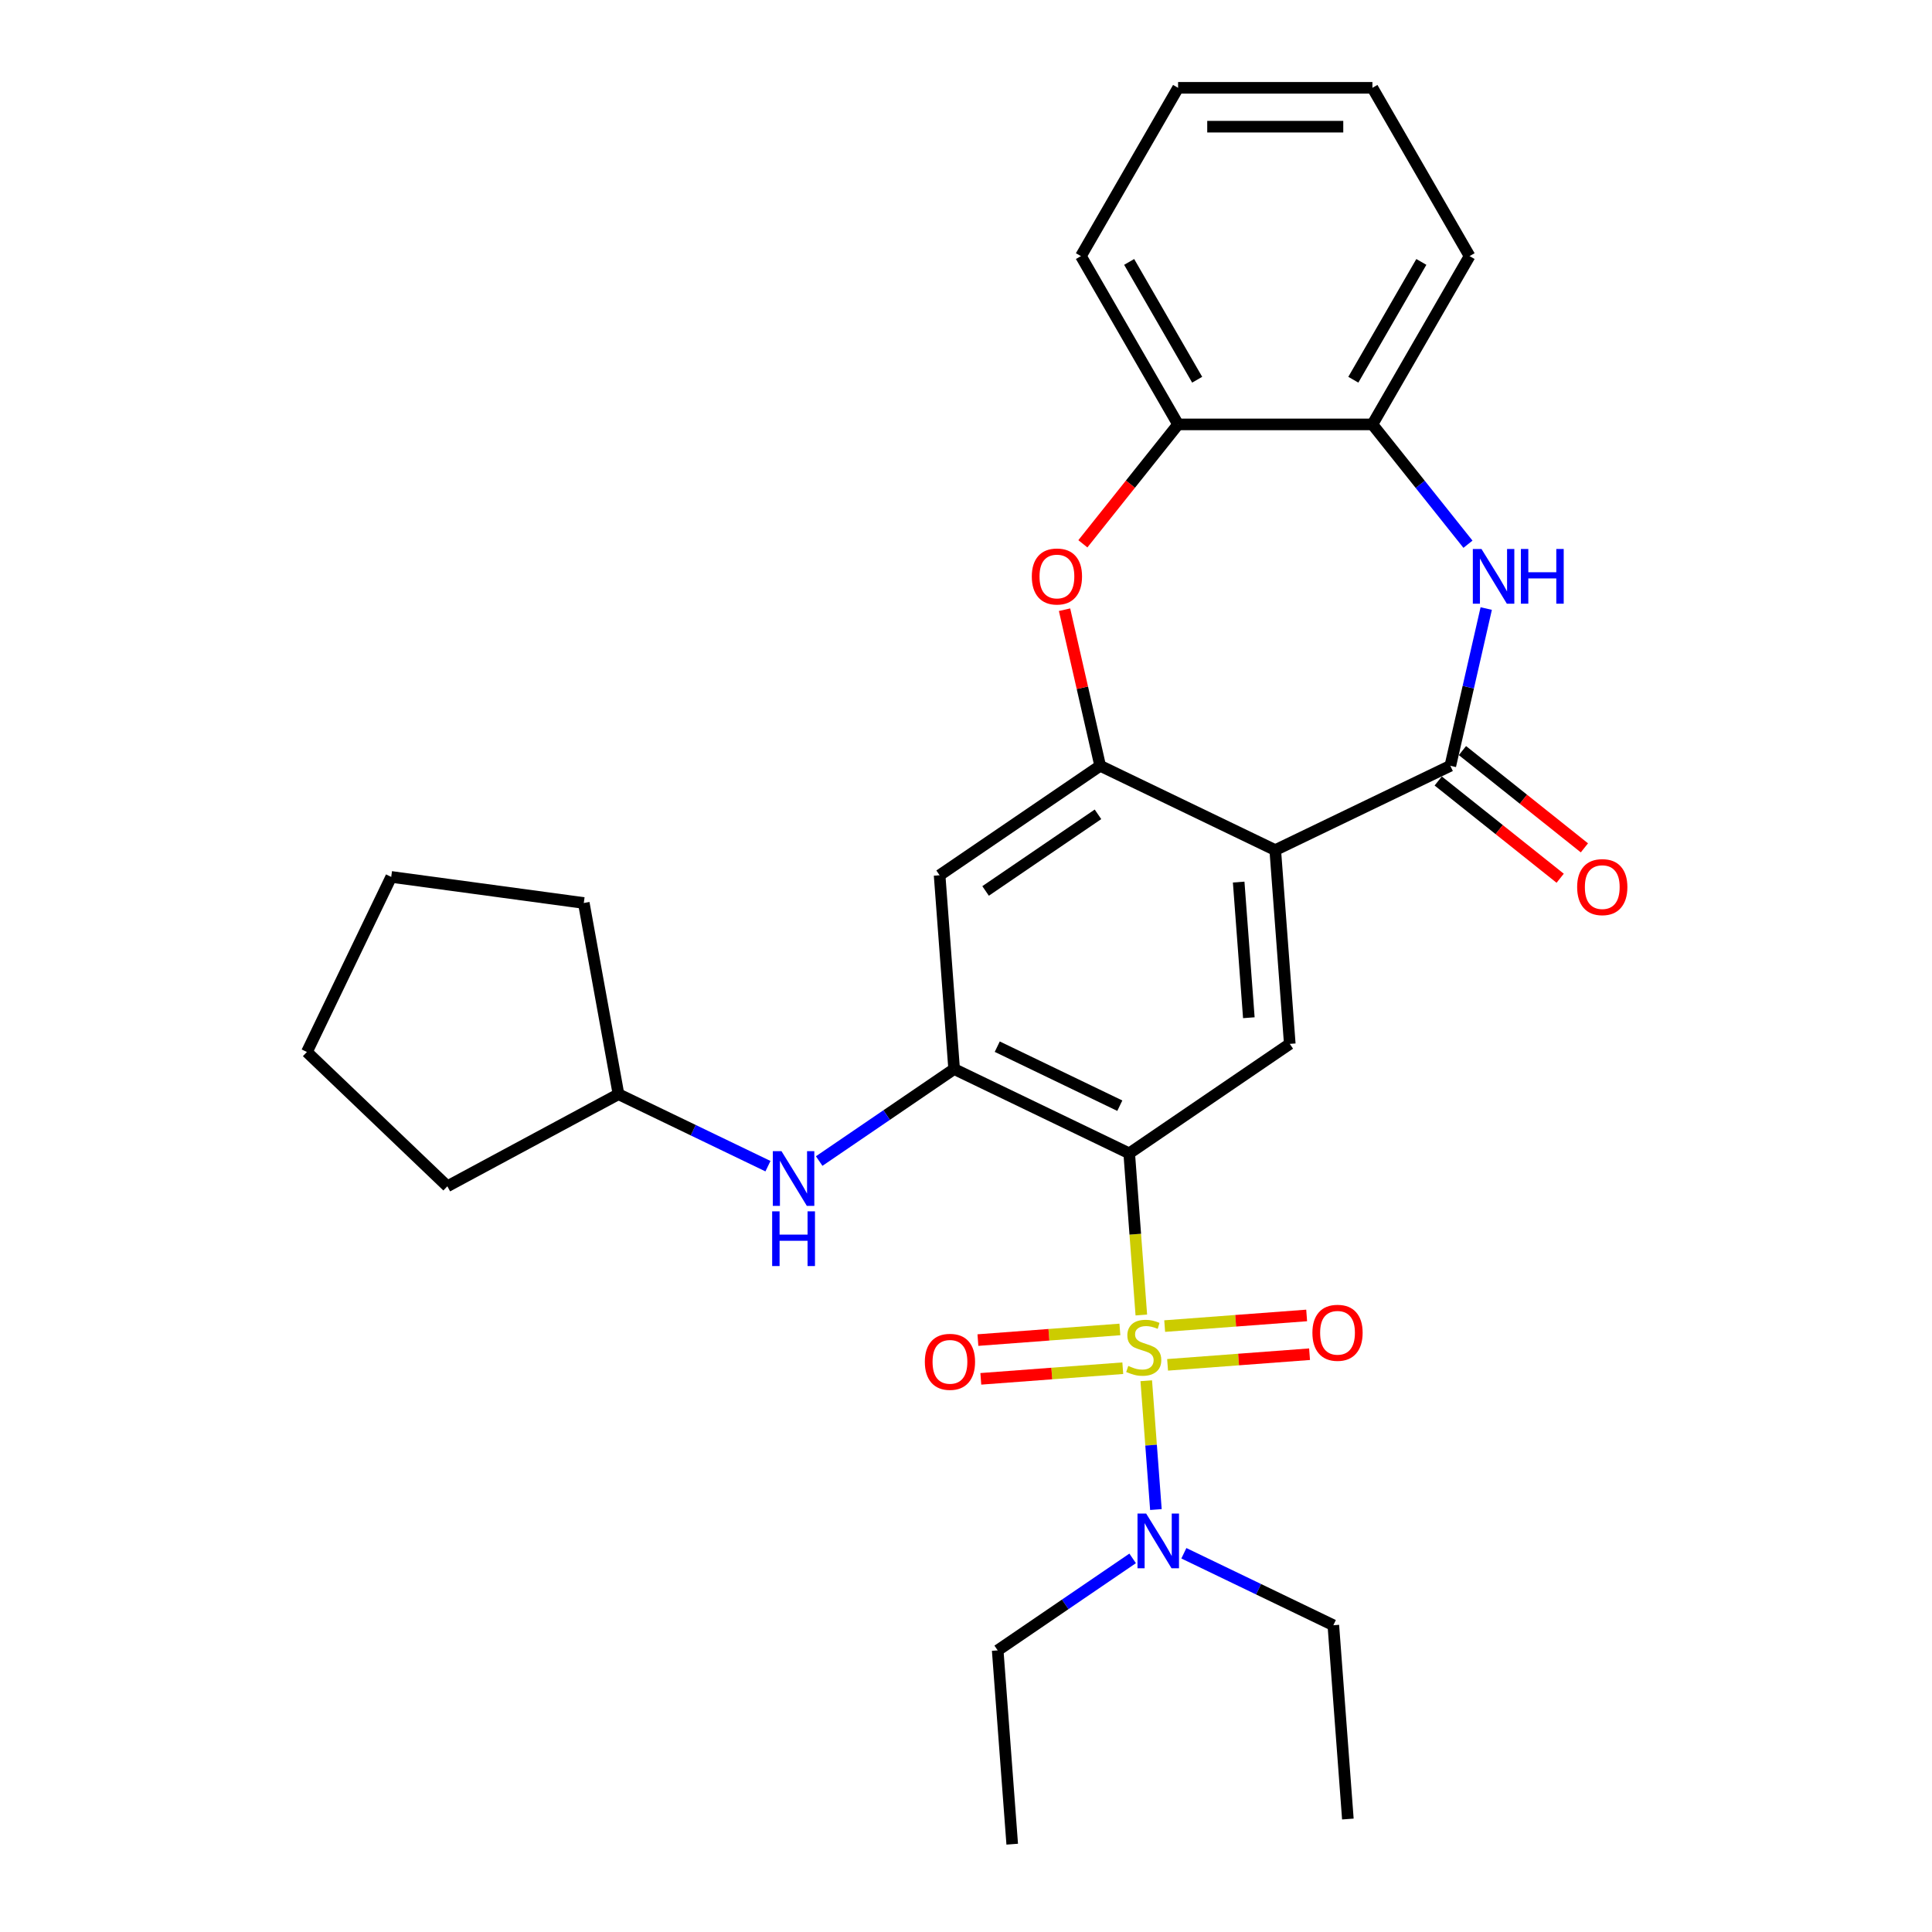<?xml version='1.0' encoding='iso-8859-1'?>
<svg version='1.1' baseProfile='full'
              xmlns='http://www.w3.org/2000/svg'
                      xmlns:rdkit='http://www.rdkit.org/xml'
                      xmlns:xlink='http://www.w3.org/1999/xlink'
                  xml:space='preserve'
width='1000px' height='1000px' viewBox='0 0 1000 1000'>
<!-- END OF HEADER -->
<rect style='opacity:1.0;fill:#FFFFFF;stroke:none' width='1000' height='1000' x='0' y='0'> </rect>
<path class='bond-0' d='M 590.748,680.645 L 587.613,638.811' style='fill:none;fill-rule:evenodd;stroke:#CCCC00;stroke-width:6px;stroke-linecap:butt;stroke-linejoin:miter;stroke-opacity:1' />
<path class='bond-0' d='M 587.613,638.811 L 584.478,596.977' style='fill:none;fill-rule:evenodd;stroke:#000000;stroke-width:6px;stroke-linecap:butt;stroke-linejoin:miter;stroke-opacity:1' />
<path class='bond-9' d='M 593.299,714.674 L 595.797,748.009' style='fill:none;fill-rule:evenodd;stroke:#CCCC00;stroke-width:6px;stroke-linecap:butt;stroke-linejoin:miter;stroke-opacity:1' />
<path class='bond-9' d='M 595.797,748.009 L 598.295,781.344' style='fill:none;fill-rule:evenodd;stroke:#0000FF;stroke-width:6px;stroke-linecap:butt;stroke-linejoin:miter;stroke-opacity:1' />
<path class='bond-13' d='M 604.341,706.441 L 641.083,703.688' style='fill:none;fill-rule:evenodd;stroke:#CCCC00;stroke-width:6px;stroke-linecap:butt;stroke-linejoin:miter;stroke-opacity:1' />
<path class='bond-13' d='M 641.083,703.688 L 677.825,700.934' style='fill:none;fill-rule:evenodd;stroke:#FF0000;stroke-width:6px;stroke-linecap:butt;stroke-linejoin:miter;stroke-opacity:1' />
<path class='bond-13' d='M 602.838,686.38 L 639.58,683.627' style='fill:none;fill-rule:evenodd;stroke:#CCCC00;stroke-width:6px;stroke-linecap:butt;stroke-linejoin:miter;stroke-opacity:1' />
<path class='bond-13' d='M 639.58,683.627 L 676.322,680.874' style='fill:none;fill-rule:evenodd;stroke:#FF0000;stroke-width:6px;stroke-linecap:butt;stroke-linejoin:miter;stroke-opacity:1' />
<path class='bond-14' d='M 579.649,688.118 L 542.907,690.872' style='fill:none;fill-rule:evenodd;stroke:#CCCC00;stroke-width:6px;stroke-linecap:butt;stroke-linejoin:miter;stroke-opacity:1' />
<path class='bond-14' d='M 542.907,690.872 L 506.165,693.625' style='fill:none;fill-rule:evenodd;stroke:#FF0000;stroke-width:6px;stroke-linecap:butt;stroke-linejoin:miter;stroke-opacity:1' />
<path class='bond-14' d='M 581.152,708.179 L 544.41,710.932' style='fill:none;fill-rule:evenodd;stroke:#CCCC00;stroke-width:6px;stroke-linecap:butt;stroke-linejoin:miter;stroke-opacity:1' />
<path class='bond-14' d='M 544.41,710.932 L 507.668,713.686' style='fill:none;fill-rule:evenodd;stroke:#FF0000;stroke-width:6px;stroke-linecap:butt;stroke-linejoin:miter;stroke-opacity:1' />
<path class='bond-4' d='M 584.478,596.977 L 493.856,553.335' style='fill:none;fill-rule:evenodd;stroke:#000000;stroke-width:6px;stroke-linecap:butt;stroke-linejoin:miter;stroke-opacity:1' />
<path class='bond-4' d='M 579.613,572.306 L 516.177,541.757' style='fill:none;fill-rule:evenodd;stroke:#000000;stroke-width:6px;stroke-linecap:butt;stroke-linejoin:miter;stroke-opacity:1' />
<path class='bond-6' d='M 584.478,596.977 L 667.585,540.316' style='fill:none;fill-rule:evenodd;stroke:#000000;stroke-width:6px;stroke-linecap:butt;stroke-linejoin:miter;stroke-opacity:1' />
<path class='bond-1' d='M 660.068,440.014 L 667.585,540.316' style='fill:none;fill-rule:evenodd;stroke:#000000;stroke-width:6px;stroke-linecap:butt;stroke-linejoin:miter;stroke-opacity:1' />
<path class='bond-1' d='M 641.135,456.562 L 646.397,526.774' style='fill:none;fill-rule:evenodd;stroke:#000000;stroke-width:6px;stroke-linecap:butt;stroke-linejoin:miter;stroke-opacity:1' />
<path class='bond-2' d='M 660.068,440.014 L 750.691,396.372' style='fill:none;fill-rule:evenodd;stroke:#000000;stroke-width:6px;stroke-linecap:butt;stroke-linejoin:miter;stroke-opacity:1' />
<path class='bond-3' d='M 660.068,440.014 L 569.445,396.372' style='fill:none;fill-rule:evenodd;stroke:#000000;stroke-width:6px;stroke-linecap:butt;stroke-linejoin:miter;stroke-opacity:1' />
<path class='bond-5' d='M 750.691,396.372 L 759.979,355.678' style='fill:none;fill-rule:evenodd;stroke:#000000;stroke-width:6px;stroke-linecap:butt;stroke-linejoin:miter;stroke-opacity:1' />
<path class='bond-5' d='M 759.979,355.678 L 769.267,314.985' style='fill:none;fill-rule:evenodd;stroke:#0000FF;stroke-width:6px;stroke-linecap:butt;stroke-linejoin:miter;stroke-opacity:1' />
<path class='bond-15' d='M 744.419,404.236 L 775.982,429.406' style='fill:none;fill-rule:evenodd;stroke:#000000;stroke-width:6px;stroke-linecap:butt;stroke-linejoin:miter;stroke-opacity:1' />
<path class='bond-15' d='M 775.982,429.406 L 807.544,454.577' style='fill:none;fill-rule:evenodd;stroke:#FF0000;stroke-width:6px;stroke-linecap:butt;stroke-linejoin:miter;stroke-opacity:1' />
<path class='bond-15' d='M 756.962,388.508 L 788.525,413.678' style='fill:none;fill-rule:evenodd;stroke:#000000;stroke-width:6px;stroke-linecap:butt;stroke-linejoin:miter;stroke-opacity:1' />
<path class='bond-15' d='M 788.525,413.678 L 820.087,438.849' style='fill:none;fill-rule:evenodd;stroke:#FF0000;stroke-width:6px;stroke-linecap:butt;stroke-linejoin:miter;stroke-opacity:1' />
<path class='bond-7' d='M 569.445,396.372 L 560.226,355.978' style='fill:none;fill-rule:evenodd;stroke:#000000;stroke-width:6px;stroke-linecap:butt;stroke-linejoin:miter;stroke-opacity:1' />
<path class='bond-7' d='M 560.226,355.978 L 551.006,315.585' style='fill:none;fill-rule:evenodd;stroke:#FF0000;stroke-width:6px;stroke-linecap:butt;stroke-linejoin:miter;stroke-opacity:1' />
<path class='bond-29' d='M 569.445,396.372 L 486.339,453.033' style='fill:none;fill-rule:evenodd;stroke:#000000;stroke-width:6px;stroke-linecap:butt;stroke-linejoin:miter;stroke-opacity:1' />
<path class='bond-29' d='M 568.311,421.493 L 510.137,461.155' style='fill:none;fill-rule:evenodd;stroke:#000000;stroke-width:6px;stroke-linecap:butt;stroke-linejoin:miter;stroke-opacity:1' />
<path class='bond-8' d='M 493.856,553.335 L 486.339,453.033' style='fill:none;fill-rule:evenodd;stroke:#000000;stroke-width:6px;stroke-linecap:butt;stroke-linejoin:miter;stroke-opacity:1' />
<path class='bond-12' d='M 493.856,553.335 L 458.93,577.147' style='fill:none;fill-rule:evenodd;stroke:#000000;stroke-width:6px;stroke-linecap:butt;stroke-linejoin:miter;stroke-opacity:1' />
<path class='bond-12' d='M 458.93,577.147 L 424.004,600.959' style='fill:none;fill-rule:evenodd;stroke:#0000FF;stroke-width:6px;stroke-linecap:butt;stroke-linejoin:miter;stroke-opacity:1' />
<path class='bond-10' d='M 759.818,281.69 L 735.089,250.68' style='fill:none;fill-rule:evenodd;stroke:#0000FF;stroke-width:6px;stroke-linecap:butt;stroke-linejoin:miter;stroke-opacity:1' />
<path class='bond-10' d='M 735.089,250.68 L 710.36,219.671' style='fill:none;fill-rule:evenodd;stroke:#000000;stroke-width:6px;stroke-linecap:butt;stroke-linejoin:miter;stroke-opacity:1' />
<path class='bond-11' d='M 560.488,281.476 L 585.132,250.573' style='fill:none;fill-rule:evenodd;stroke:#FF0000;stroke-width:6px;stroke-linecap:butt;stroke-linejoin:miter;stroke-opacity:1' />
<path class='bond-11' d='M 585.132,250.573 L 609.776,219.671' style='fill:none;fill-rule:evenodd;stroke:#000000;stroke-width:6px;stroke-linecap:butt;stroke-linejoin:miter;stroke-opacity:1' />
<path class='bond-17' d='M 586.257,806.619 L 551.331,830.431' style='fill:none;fill-rule:evenodd;stroke:#0000FF;stroke-width:6px;stroke-linecap:butt;stroke-linejoin:miter;stroke-opacity:1' />
<path class='bond-17' d='M 551.331,830.431 L 516.405,854.243' style='fill:none;fill-rule:evenodd;stroke:#000000;stroke-width:6px;stroke-linecap:butt;stroke-linejoin:miter;stroke-opacity:1' />
<path class='bond-18' d='M 612.766,803.965 L 651.45,822.594' style='fill:none;fill-rule:evenodd;stroke:#0000FF;stroke-width:6px;stroke-linecap:butt;stroke-linejoin:miter;stroke-opacity:1' />
<path class='bond-18' d='M 651.45,822.594 L 690.134,841.224' style='fill:none;fill-rule:evenodd;stroke:#000000;stroke-width:6px;stroke-linecap:butt;stroke-linejoin:miter;stroke-opacity:1' />
<path class='bond-19' d='M 710.36,219.671 L 760.652,132.563' style='fill:none;fill-rule:evenodd;stroke:#000000;stroke-width:6px;stroke-linecap:butt;stroke-linejoin:miter;stroke-opacity:1' />
<path class='bond-19' d='M 700.482,196.546 L 735.686,135.57' style='fill:none;fill-rule:evenodd;stroke:#000000;stroke-width:6px;stroke-linecap:butt;stroke-linejoin:miter;stroke-opacity:1' />
<path class='bond-30' d='M 710.36,219.671 L 609.776,219.671' style='fill:none;fill-rule:evenodd;stroke:#000000;stroke-width:6px;stroke-linecap:butt;stroke-linejoin:miter;stroke-opacity:1' />
<path class='bond-20' d='M 609.776,219.671 L 559.484,132.563' style='fill:none;fill-rule:evenodd;stroke:#000000;stroke-width:6px;stroke-linecap:butt;stroke-linejoin:miter;stroke-opacity:1' />
<path class='bond-20' d='M 619.654,196.546 L 584.45,135.57' style='fill:none;fill-rule:evenodd;stroke:#000000;stroke-width:6px;stroke-linecap:butt;stroke-linejoin:miter;stroke-opacity:1' />
<path class='bond-16' d='M 397.495,603.613 L 358.811,584.984' style='fill:none;fill-rule:evenodd;stroke:#0000FF;stroke-width:6px;stroke-linecap:butt;stroke-linejoin:miter;stroke-opacity:1' />
<path class='bond-16' d='M 358.811,584.984 L 320.127,566.355' style='fill:none;fill-rule:evenodd;stroke:#000000;stroke-width:6px;stroke-linecap:butt;stroke-linejoin:miter;stroke-opacity:1' />
<path class='bond-21' d='M 320.127,566.355 L 231.553,614.018' style='fill:none;fill-rule:evenodd;stroke:#000000;stroke-width:6px;stroke-linecap:butt;stroke-linejoin:miter;stroke-opacity:1' />
<path class='bond-22' d='M 320.127,566.355 L 302.167,467.387' style='fill:none;fill-rule:evenodd;stroke:#000000;stroke-width:6px;stroke-linecap:butt;stroke-linejoin:miter;stroke-opacity:1' />
<path class='bond-24' d='M 516.405,854.243 L 523.922,954.545' style='fill:none;fill-rule:evenodd;stroke:#000000;stroke-width:6px;stroke-linecap:butt;stroke-linejoin:miter;stroke-opacity:1' />
<path class='bond-23' d='M 690.134,841.224 L 697.651,941.526' style='fill:none;fill-rule:evenodd;stroke:#000000;stroke-width:6px;stroke-linecap:butt;stroke-linejoin:miter;stroke-opacity:1' />
<path class='bond-25' d='M 760.652,132.563 L 710.36,45.455' style='fill:none;fill-rule:evenodd;stroke:#000000;stroke-width:6px;stroke-linecap:butt;stroke-linejoin:miter;stroke-opacity:1' />
<path class='bond-26' d='M 559.484,132.563 L 609.776,45.455' style='fill:none;fill-rule:evenodd;stroke:#000000;stroke-width:6px;stroke-linecap:butt;stroke-linejoin:miter;stroke-opacity:1' />
<path class='bond-28' d='M 231.553,614.018 L 158.852,544.508' style='fill:none;fill-rule:evenodd;stroke:#000000;stroke-width:6px;stroke-linecap:butt;stroke-linejoin:miter;stroke-opacity:1' />
<path class='bond-27' d='M 302.167,467.387 L 202.493,453.886' style='fill:none;fill-rule:evenodd;stroke:#000000;stroke-width:6px;stroke-linecap:butt;stroke-linejoin:miter;stroke-opacity:1' />
<path class='bond-32' d='M 710.36,45.455 L 609.776,45.455' style='fill:none;fill-rule:evenodd;stroke:#000000;stroke-width:6px;stroke-linecap:butt;stroke-linejoin:miter;stroke-opacity:1' />
<path class='bond-32' d='M 695.272,65.571 L 624.864,65.571' style='fill:none;fill-rule:evenodd;stroke:#000000;stroke-width:6px;stroke-linecap:butt;stroke-linejoin:miter;stroke-opacity:1' />
<path class='bond-31' d='M 202.493,453.886 L 158.852,544.508' style='fill:none;fill-rule:evenodd;stroke:#000000;stroke-width:6px;stroke-linecap:butt;stroke-linejoin:miter;stroke-opacity:1' />
<path  class='atom-0' d='M 583.995 707
Q 584.315 707.12, 585.635 707.68
Q 586.955 708.24, 588.395 708.6
Q 589.875 708.92, 591.315 708.92
Q 593.995 708.92, 595.555 707.64
Q 597.115 706.32, 597.115 704.04
Q 597.115 702.48, 596.315 701.52
Q 595.555 700.56, 594.355 700.04
Q 593.155 699.52, 591.155 698.92
Q 588.635 698.16, 587.115 697.44
Q 585.635 696.72, 584.555 695.2
Q 583.515 693.68, 583.515 691.12
Q 583.515 687.56, 585.915 685.36
Q 588.355 683.16, 593.155 683.16
Q 596.435 683.16, 600.155 684.72
L 599.235 687.8
Q 595.835 686.4, 593.275 686.4
Q 590.515 686.4, 588.995 687.56
Q 587.475 688.68, 587.515 690.64
Q 587.515 692.16, 588.275 693.08
Q 589.075 694, 590.195 694.52
Q 591.355 695.04, 593.275 695.64
Q 595.835 696.44, 597.355 697.24
Q 598.875 698.04, 599.955 699.68
Q 601.075 701.28, 601.075 704.04
Q 601.075 707.96, 598.435 710.08
Q 595.835 712.16, 591.475 712.16
Q 588.955 712.16, 587.035 711.6
Q 585.155 711.08, 582.915 710.16
L 583.995 707
' fill='#CCCC00'/>
<path  class='atom-6' d='M 766.813 284.15
L 776.093 299.15
Q 777.013 300.63, 778.493 303.31
Q 779.973 305.99, 780.053 306.15
L 780.053 284.15
L 783.813 284.15
L 783.813 312.47
L 779.933 312.47
L 769.973 296.07
Q 768.813 294.15, 767.573 291.95
Q 766.373 289.75, 766.013 289.07
L 766.013 312.47
L 762.333 312.47
L 762.333 284.15
L 766.813 284.15
' fill='#0000FF'/>
<path  class='atom-6' d='M 787.213 284.15
L 791.053 284.15
L 791.053 296.19
L 805.533 296.19
L 805.533 284.15
L 809.373 284.15
L 809.373 312.47
L 805.533 312.47
L 805.533 299.39
L 791.053 299.39
L 791.053 312.47
L 787.213 312.47
L 787.213 284.15
' fill='#0000FF'/>
<path  class='atom-8' d='M 534.063 298.39
Q 534.063 291.59, 537.423 287.79
Q 540.783 283.99, 547.063 283.99
Q 553.343 283.99, 556.703 287.79
Q 560.063 291.59, 560.063 298.39
Q 560.063 305.27, 556.663 309.19
Q 553.263 313.07, 547.063 313.07
Q 540.823 313.07, 537.423 309.19
Q 534.063 305.31, 534.063 298.39
M 547.063 309.87
Q 551.383 309.87, 553.703 306.99
Q 556.063 304.07, 556.063 298.39
Q 556.063 292.83, 553.703 290.03
Q 551.383 287.19, 547.063 287.19
Q 542.743 287.19, 540.383 289.99
Q 538.063 292.79, 538.063 298.39
Q 538.063 304.11, 540.383 306.99
Q 542.743 309.87, 547.063 309.87
' fill='#FF0000'/>
<path  class='atom-10' d='M 593.252 783.422
L 602.532 798.422
Q 603.452 799.902, 604.932 802.582
Q 606.412 805.262, 606.492 805.422
L 606.492 783.422
L 610.252 783.422
L 610.252 811.742
L 606.372 811.742
L 596.412 795.342
Q 595.252 793.422, 594.012 791.222
Q 592.812 789.022, 592.452 788.342
L 592.452 811.742
L 588.772 811.742
L 588.772 783.422
L 593.252 783.422
' fill='#0000FF'/>
<path  class='atom-13' d='M 404.489 595.836
L 413.769 610.836
Q 414.689 612.316, 416.169 614.996
Q 417.649 617.676, 417.729 617.836
L 417.729 595.836
L 421.489 595.836
L 421.489 624.156
L 417.609 624.156
L 407.649 607.756
Q 406.489 605.836, 405.249 603.636
Q 404.049 601.436, 403.689 600.756
L 403.689 624.156
L 400.009 624.156
L 400.009 595.836
L 404.489 595.836
' fill='#0000FF'/>
<path  class='atom-13' d='M 399.669 626.988
L 403.509 626.988
L 403.509 639.028
L 417.989 639.028
L 417.989 626.988
L 421.829 626.988
L 421.829 655.308
L 417.989 655.308
L 417.989 642.228
L 403.509 642.228
L 403.509 655.308
L 399.669 655.308
L 399.669 626.988
' fill='#0000FF'/>
<path  class='atom-14' d='M 679.298 689.843
Q 679.298 683.043, 682.658 679.243
Q 686.018 675.443, 692.298 675.443
Q 698.578 675.443, 701.938 679.243
Q 705.298 683.043, 705.298 689.843
Q 705.298 696.723, 701.898 700.643
Q 698.498 704.523, 692.298 704.523
Q 686.058 704.523, 682.658 700.643
Q 679.298 696.763, 679.298 689.843
M 692.298 701.323
Q 696.618 701.323, 698.938 698.443
Q 701.298 695.523, 701.298 689.843
Q 701.298 684.283, 698.938 681.483
Q 696.618 678.643, 692.298 678.643
Q 687.978 678.643, 685.618 681.443
Q 683.298 684.243, 683.298 689.843
Q 683.298 695.563, 685.618 698.443
Q 687.978 701.323, 692.298 701.323
' fill='#FF0000'/>
<path  class='atom-15' d='M 478.693 704.876
Q 478.693 698.076, 482.053 694.276
Q 485.413 690.476, 491.693 690.476
Q 497.973 690.476, 501.333 694.276
Q 504.693 698.076, 504.693 704.876
Q 504.693 711.756, 501.293 715.676
Q 497.893 719.556, 491.693 719.556
Q 485.453 719.556, 482.053 715.676
Q 478.693 711.796, 478.693 704.876
M 491.693 716.356
Q 496.013 716.356, 498.333 713.476
Q 500.693 710.556, 500.693 704.876
Q 500.693 699.316, 498.333 696.516
Q 496.013 693.676, 491.693 693.676
Q 487.373 693.676, 485.013 696.476
Q 482.693 699.276, 482.693 704.876
Q 482.693 710.596, 485.013 713.476
Q 487.373 716.356, 491.693 716.356
' fill='#FF0000'/>
<path  class='atom-16' d='M 816.33 459.165
Q 816.33 452.365, 819.69 448.565
Q 823.05 444.765, 829.33 444.765
Q 835.61 444.765, 838.97 448.565
Q 842.33 452.365, 842.33 459.165
Q 842.33 466.045, 838.93 469.965
Q 835.53 473.845, 829.33 473.845
Q 823.09 473.845, 819.69 469.965
Q 816.33 466.085, 816.33 459.165
M 829.33 470.645
Q 833.65 470.645, 835.97 467.765
Q 838.33 464.845, 838.33 459.165
Q 838.33 453.605, 835.97 450.805
Q 833.65 447.965, 829.33 447.965
Q 825.01 447.965, 822.65 450.765
Q 820.33 453.565, 820.33 459.165
Q 820.33 464.885, 822.65 467.765
Q 825.01 470.645, 829.33 470.645
' fill='#FF0000'/>
</svg>
